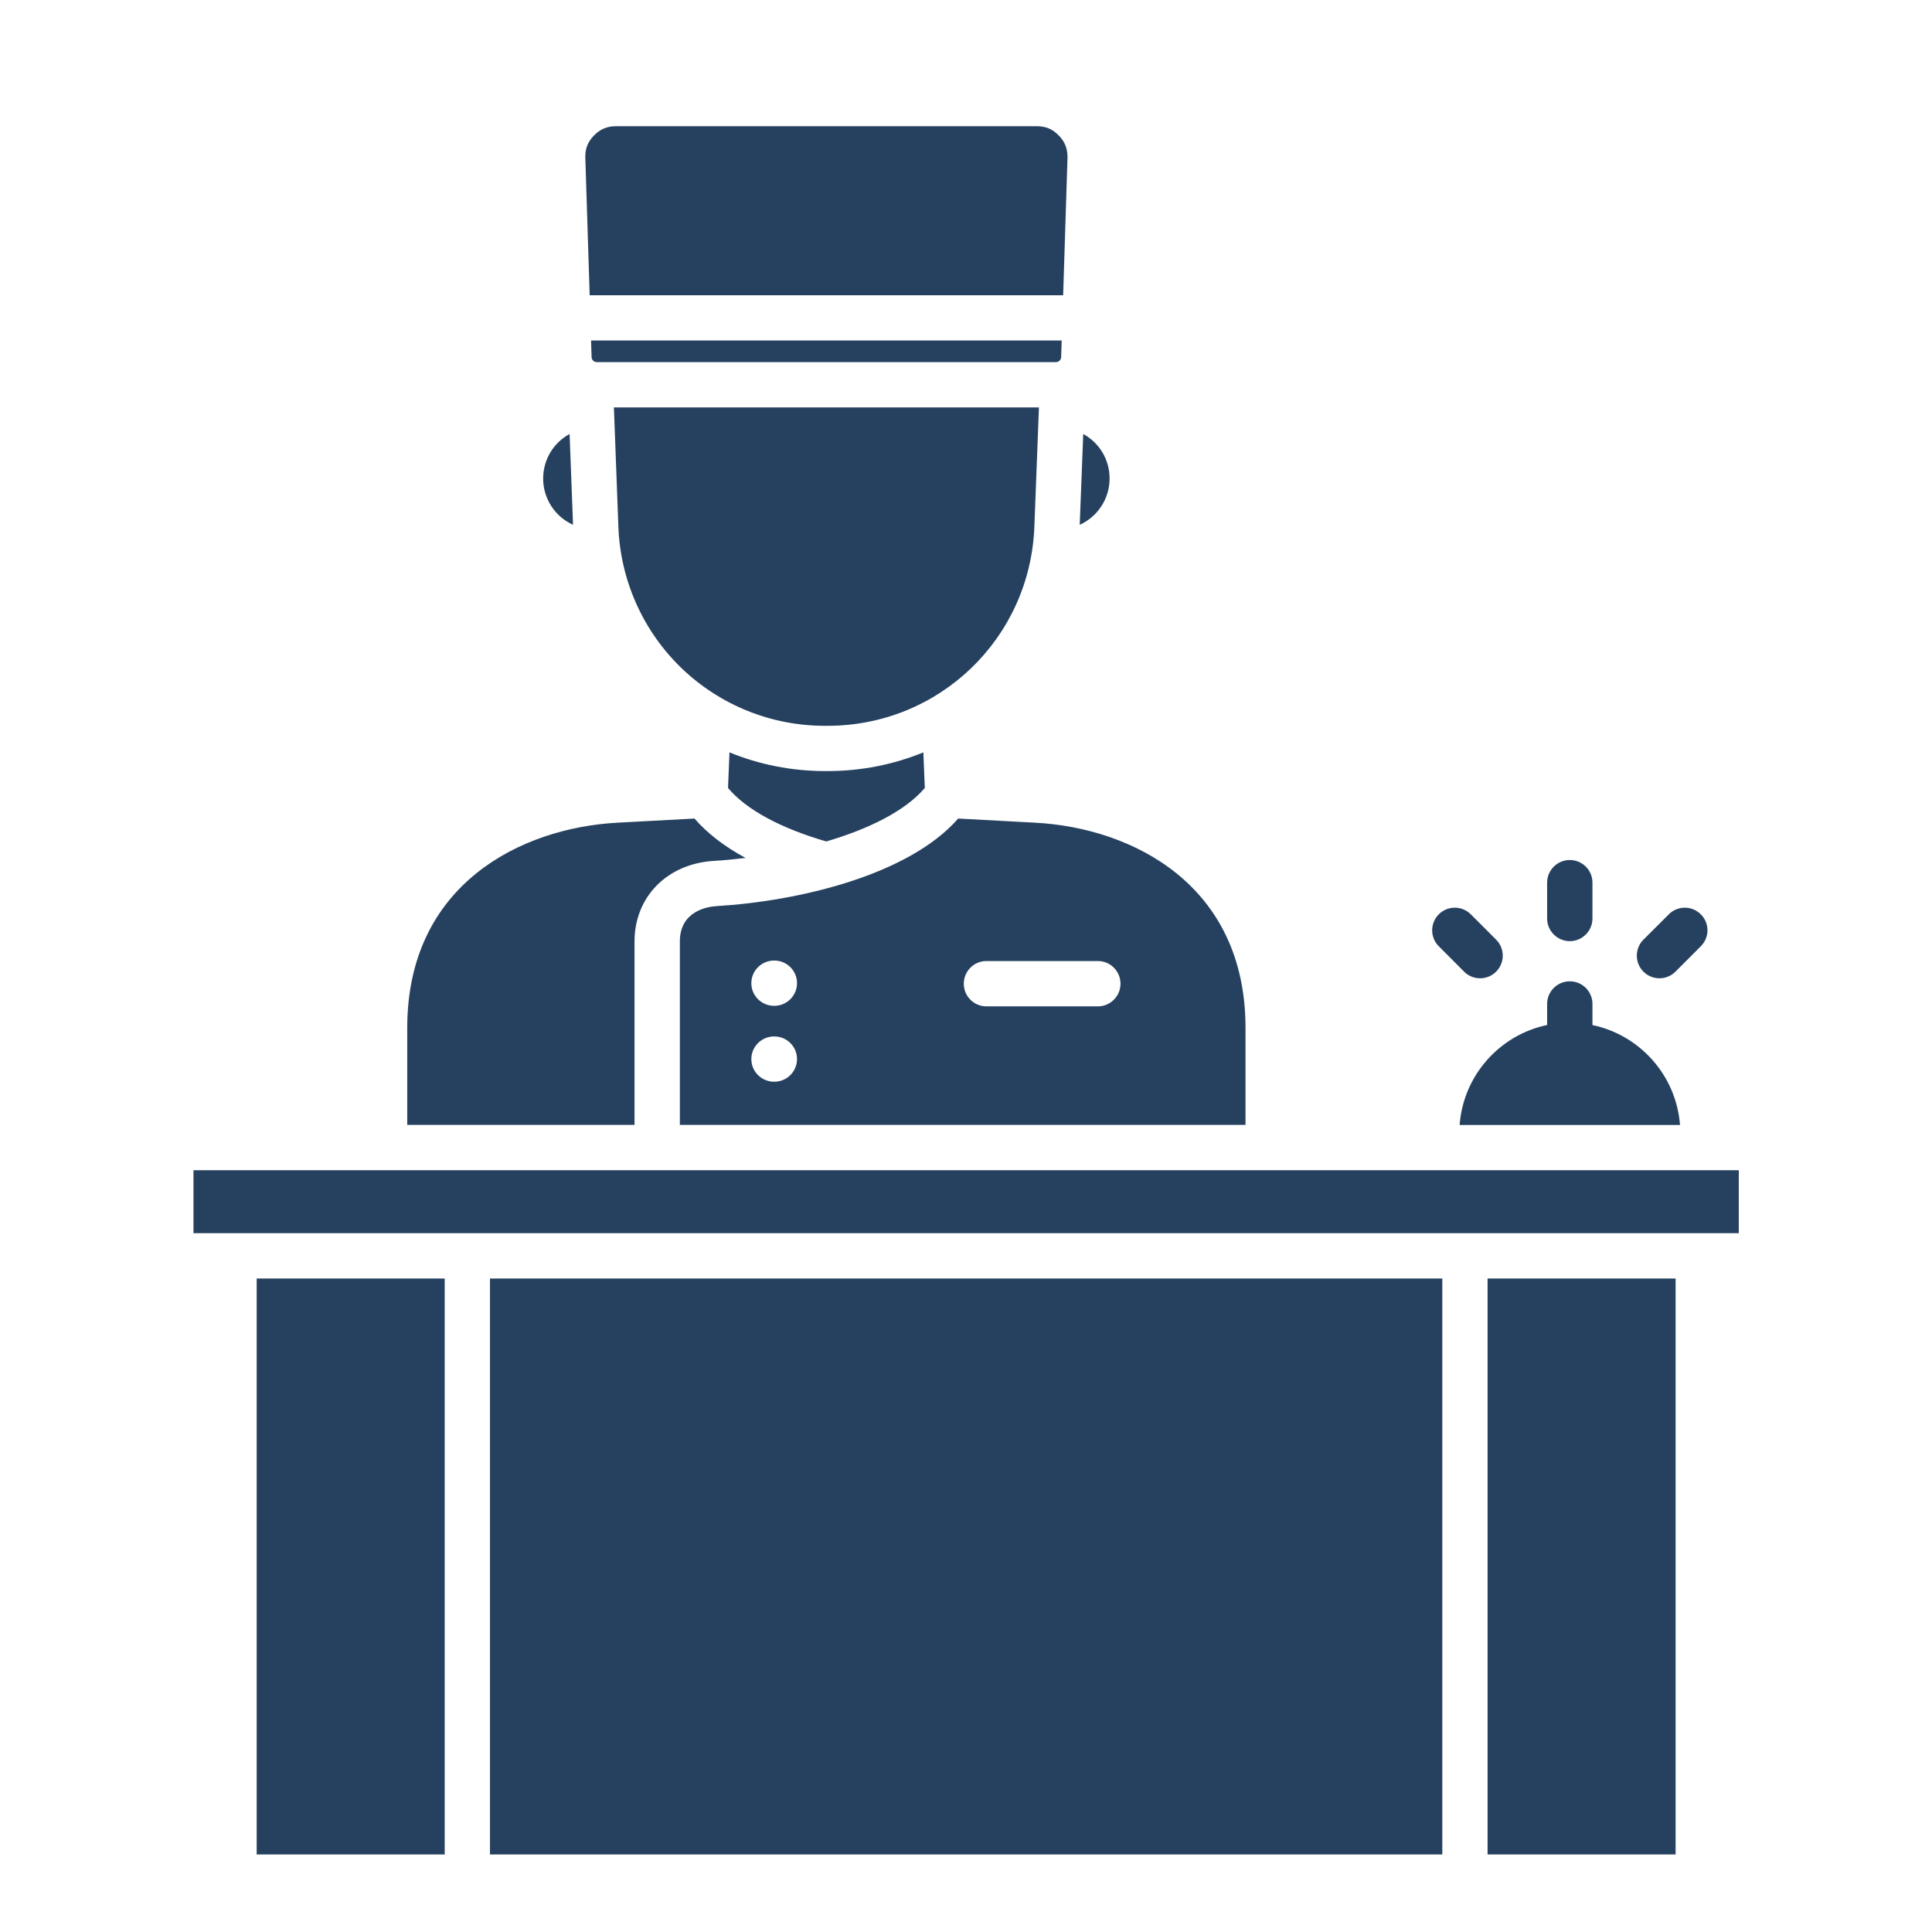 <?xml version="1.0" encoding="UTF-8"?> <svg xmlns="http://www.w3.org/2000/svg" width="28" height="28" viewBox="0 0 28 28" fill="none"><path fill-rule="evenodd" clip-rule="evenodd" d="M8.483 2.288L8.546 4.279H15.408L15.471 2.288C15.474 2.159 15.435 2.056 15.345 1.964C15.256 1.871 15.155 1.829 15.026 1.829H8.927C8.799 1.829 8.697 1.872 8.608 1.964C8.518 2.056 8.478 2.159 8.483 2.288ZM21.683 13.618L21.316 13.251C21.188 13.123 20.98 13.123 20.852 13.251C20.79 13.312 20.756 13.396 20.756 13.483C20.756 13.57 20.79 13.653 20.852 13.714L21.219 14.082C21.249 14.113 21.285 14.137 21.325 14.153C21.365 14.17 21.408 14.178 21.451 14.178C21.535 14.178 21.619 14.146 21.683 14.082C21.811 13.954 21.811 13.746 21.683 13.618ZM23.079 13.312V12.792C23.079 12.61 22.932 12.464 22.751 12.464C22.57 12.464 22.422 12.61 22.422 12.792V13.312C22.422 13.492 22.57 13.64 22.751 13.64C22.932 13.64 23.079 13.492 23.079 13.312ZM23.818 13.618C23.69 13.746 23.69 13.954 23.818 14.082C23.849 14.113 23.885 14.137 23.924 14.153C23.964 14.17 24.007 14.178 24.05 14.178C24.134 14.178 24.218 14.146 24.282 14.082L24.649 13.714C24.68 13.684 24.704 13.648 24.721 13.608C24.737 13.568 24.746 13.526 24.746 13.483C24.746 13.44 24.737 13.397 24.721 13.357C24.704 13.317 24.68 13.281 24.649 13.251C24.588 13.189 24.504 13.155 24.418 13.155C24.331 13.155 24.247 13.189 24.186 13.251L23.818 13.618ZM22.422 14.855C21.734 14.999 21.207 15.586 21.154 16.304H24.348C24.294 15.587 23.767 15 23.079 14.856V14.55C23.079 14.368 22.932 14.222 22.751 14.222C22.57 14.222 22.422 14.368 22.422 14.55V14.855ZM6.445 26.876V18.529H3.72V26.876H6.445ZM20.903 26.876V18.529H7.101V26.876H20.903ZM21.559 18.529V26.876H24.284V18.529H21.559ZM25.2 16.96H2.804V17.872H25.2V16.96ZM9.196 16.303V13.645C9.196 12.998 9.669 12.518 10.344 12.477C10.494 12.468 10.649 12.453 10.806 12.434C10.498 12.268 10.251 12.077 10.065 11.863L8.95 11.923C7.544 11.998 5.902 12.823 5.902 14.897V16.303H9.196ZM13.887 11.863L15.003 11.923C16.41 11.998 18.051 12.823 18.051 14.897V16.303H9.853V13.645C9.853 13.199 10.259 13.14 10.385 13.132C11.579 13.06 13.169 12.683 13.887 11.863ZM11.551 15.349C11.551 15.168 11.404 15.021 11.223 15.021H11.218C11.037 15.021 10.889 15.168 10.889 15.349C10.889 15.53 11.037 15.677 11.218 15.677H11.223C11.403 15.677 11.551 15.53 11.551 15.349ZM11.551 14.249C11.551 14.068 11.404 13.921 11.223 13.921H11.218C11.037 13.921 10.889 14.068 10.889 14.249C10.889 14.43 11.037 14.577 11.218 14.577H11.223C11.403 14.577 11.551 14.43 11.551 14.249ZM13.968 14.257C13.968 14.438 14.115 14.585 14.296 14.585H15.911C16.092 14.585 16.239 14.438 16.239 14.257C16.239 14.075 16.092 13.928 15.911 13.928H14.296C14.115 13.928 13.968 14.075 13.968 14.257ZM11.96 11.175H11.994C12.485 11.175 12.954 11.079 13.382 10.904L13.403 11.42C13.116 11.757 12.582 12.017 11.975 12.195C11.303 11.999 10.815 11.733 10.551 11.42L10.572 10.904C10.999 11.079 11.468 11.175 11.96 11.175ZM8.305 7.606L8.255 6.29C8.025 6.414 7.872 6.657 7.872 6.936C7.872 7.234 8.05 7.491 8.305 7.606ZM15.699 6.29L15.648 7.606C15.903 7.49 16.081 7.234 16.081 6.935C16.082 6.657 15.928 6.414 15.699 6.29ZM8.649 5.248H15.304C15.344 5.248 15.378 5.216 15.379 5.176L15.387 4.935H8.566L8.574 5.176C8.575 5.216 8.608 5.248 8.649 5.248ZM15.057 5.905H8.897L8.962 7.633C8.99 8.409 9.318 9.144 9.877 9.683C10.436 10.221 11.183 10.521 11.96 10.519H11.994C13.612 10.519 14.929 9.251 14.991 7.633L15.057 5.905Z" fill="#26415F"></path></svg> 
